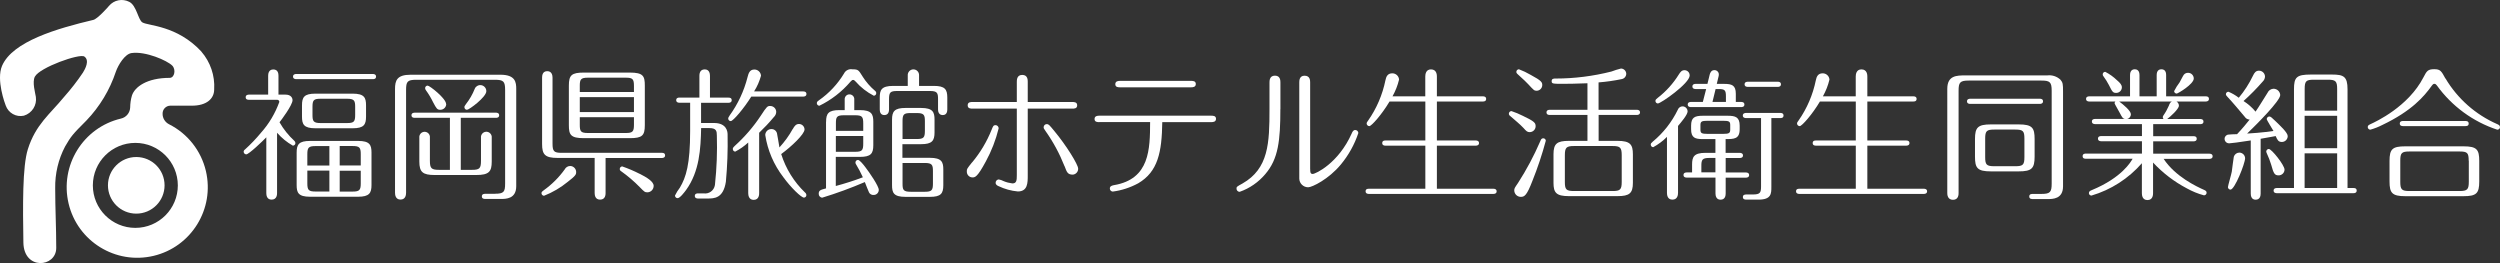 <?xml version="1.0" encoding="UTF-8"?><svg id="_レイヤー_2" xmlns="http://www.w3.org/2000/svg" viewBox="0 0 407.13 42.84"><rect x="0" y="0" width="407.13" height="42.84" fill="#333333" stroke="none"/><defs><style>.cls-1{fill:#fff;stroke-width:0px;}</style></defs><g id="_レイヤー_1-2"><path class="cls-1" d="M46.5,15.41c.86,0,1.14.51,1.14.91,0,.79-1.87,3.29-2.12,3.59.65,1.14,1.48,2.17,2.45,3.06.08.09.13.2.14.33,0,.23-.19.42-.42.42h0c-.97-.55-1.83-1.26-2.57-2.1v9.82c0,.19,0,1.07-.89,1.07-.79,0-.86-.74-.86-1.07v-9.08c-.58.61-2.84,2.78-3.27,2.78-.23-.01-.41-.19-.42-.42,0-.15.08-.29.21-.37.94-.85,1.81-1.76,2.61-2.73,1.31-1.46,2.32-3.17,2.99-5.02,0-.19-.15-.35-.34-.35h-4.63c-.16,0-.51-.02-.51-.42,0-.35.33-.42.51-.42h3.15v-3.08c0-.3.07-1.02.84-1.02s.84.68.84,1.02v3.08h1.15ZM60.73,12.05c.16,0,.51.05.51.42,0,.4-.35.42-.51.42h-12.5c-.16,0-.51-.05-.51-.42s.35-.42.51-.42h12.5ZM60.5,30.13c0,1.3-.35,1.91-2.19,1.91h-7.81c-1.94,0-2.19-.68-2.19-1.91v-5.27c0-1.33.35-1.91,2.19-1.91h7.81c1.91,0,2.19.65,2.19,1.91v5.27ZM59.61,18.98c0,1.33-.35,1.91-2.19,1.91h-6.05c-1.91,0-2.19-.65-2.19-1.91v-1.82c0-1.33.35-1.91,2.19-1.91h6.05c1.91,0,2.19.65,2.19,1.91v1.82ZM53.64,26.96v-3.17h-2.26c-1.14,0-1.33.26-1.33,1.33v1.84h3.59ZM50.05,27.79v2.05c0,1.1.19,1.35,1.33,1.35h2.26v-3.41h-3.59ZM57.84,17.41c0-1.02-.14-1.33-1.33-1.33h-4.29c-1.14,0-1.33.23-1.33,1.33v1.3c0,1.02.14,1.33,1.33,1.33h4.29c1.14,0,1.33-.23,1.33-1.33v-1.3ZM58.75,26.95v-1.84c0-1.07-.19-1.33-1.33-1.33h-2.1v3.17h3.43ZM55.32,27.79v3.41h2.1c1.14,0,1.33-.26,1.33-1.35v-2.05h-3.43Z"/><path class="cls-1" d="M80.6,31.55c1.45,0,1.66-.3,1.66-1.66v-15.24c0-1.39-.26-1.66-1.66-1.66h-12.81c-1.45,0-1.66.3-1.66,1.66v16.75c0,.4-.12,1.1-.91,1.1s-.89-.74-.89-1.1V14.5c0-1.38.3-2.33,2.54-2.33h14.63c2.47,0,2.57,1.26,2.57,2.33v15.82c0,2.08-1.68,2.08-2.54,2.08h-2.43c-.23,0-.63,0-.63-.42s.4-.42.63-.42h1.49ZM75.07,27.66h1.77c1.26,0,1.49-.23,1.49-1.49v-3.73c-.06-.48.29-.92.77-.98.48-.06.92.29.98.77,0,.07,0,.14,0,.21v3.87c0,1.63-.44,2.19-2.52,2.19h-6.77c-1.94,0-2.5-.47-2.5-2.19v-3.87c-.06-.48.28-.91.75-.97.48-.06.91.28.97.75,0,.07,0,.15,0,.22v3.73c0,1.24.23,1.49,1.49,1.49h1.77v-8.47h-5.72c-.16,0-.54-.02-.54-.42,0-.37.35-.42.54-.42h13.23c.16,0,.51.05.51.42s-.33.42-.51.42h-5.74v8.47ZM72.67,16.95c-.01.52-.44.93-.96.93-.51,0-.63-.19-1.17-1.21-.33-.69-.72-1.34-1.17-1.96-.08-.1-.13-.22-.14-.35,0-.23.18-.42.41-.42h0c.33,0,3.01,2.1,3.01,3.01h0ZM79.2,14.85c0,.96-2.8,3.03-3.15,3.03-.23,0-.42-.19-.42-.42h0c0-.17.05-.21.26-.52.59-.75,1.07-1.59,1.42-2.47.15-.39.54-.64.96-.61.52.03.93.46.93.98h0Z"/><path class="cls-1" d="M93.83,28.03c0,.33-.02.56-1.38,1.59-1.16.95-2.46,1.71-3.85,2.26-.23,0-.41-.19-.42-.42,0-.21.12-.28.35-.46,1.32-.94,2.48-2.09,3.43-3.41.17-.34.52-.56.91-.56.54.02.96.46.96,1ZM98.62,25.72v5.72c0,.19,0,1.07-.89,1.07-.79,0-.89-.7-.89-1.07v-5.72h-6.02c-2.08,0-2.54-.56-2.54-2.26v-10.82c0-.35.07-1.05.84-1.05s.86.72.86,1.05v10.73c0,1.26.21,1.52,1.49,1.52h16.33c.16,0,.51.02.51.42,0,.37-.35.42-.51.42h-9.19ZM105.01,20.38c0,1.7-.42,2.12-2.45,2.12h-7.47c-2.17,0-2.45-.56-2.45-2.12v-6.44c0-1.7.44-2.12,2.45-2.12h7.47c2.19,0,2.45.56,2.45,2.12v6.44ZM103.24,14.98v-1c0-1.1-.21-1.33-1.33-1.33h-6.16c-1.19,0-1.33.3-1.33,1.33v1h8.82ZM103.24,18.25v-2.43h-8.82v2.43h8.82ZM94.42,19.09v1.24c0,1.05.14,1.33,1.33,1.33h6.16c1.12,0,1.33-.23,1.33-1.33v-1.24h-8.82ZM104.19,28.31c1.1.56,2.26,1.24,2.26,1.96,0,.57-.45,1.04-1.02,1.05-.42,0-.51-.09-1.26-.86-.92-.94-1.93-1.8-3.01-2.57-.14-.07-.23-.21-.23-.37,0-.22.17-.41.4-.42.98.34,1.94.75,2.86,1.22h0Z"/><path class="cls-1" d="M113.9,15.9v-3.55c0-.19,0-1.05.86-1.05.77,0,.86.7.86,1.05v3.55h3.03c.16,0,.51.02.51.42,0,.37-.35.42-.51.42h-4.48v3.29h2.1c2.03,0,2.22,1.35,2.22,1.87.05,2.57-.04,5.14-.28,7.7-.42,2.73-1.91,2.73-3.03,2.73h-1.52c-.16,0-.51-.05-.51-.42s.33-.42.51-.42h.91c.88.14,1.7-.45,1.85-1.33,0-.06.01-.11.02-.17.28-2.62.38-5.25.3-7.89,0-.74-.07-1.24-1.21-1.24h-1.35c-.07,3.36-.26,7.05-2.45,10.08-.33.44-1,1.33-1.39,1.33-.23,0-.41-.19-.42-.42.22-.45.48-.89.79-1.28,1.02-1.7,1.68-3.83,1.68-9.22v-4.62h-1.76c-.16,0-.51-.05-.51-.42s.33-.42.51-.42h3.27ZM130.82,14.89c.19,0,.51.05.51.42s-.35.42-.51.42h-8.47c-1.21,1.94-2.96,3.99-3.34,3.99-.23,0-.41-.17-.42-.4,0-.14.05-.23.23-.51,1.36-1.88,2.35-4,2.92-6.25.16-.61.33-1.24,1.12-1.24.57,0,1.04.45,1.07,1.02-.25.9-.62,1.75-1.12,2.54h8ZM121.86,23.2c-.64.59-1.35,1.09-2.12,1.49-.22,0-.4-.19-.4-.42,0-.14.02-.23.35-.54,1.6-1.45,3.01-3.08,4.2-4.88,1-1.54,1.1-1.59,1.54-1.59.54,0,.97.42.98.96v.02c-.01.32-.16.62-.4.84-.74.89-1.54,1.74-2.38,2.54v9.83c0,.19,0,1.1-.89,1.1-.79,0-.89-.74-.89-1.1v-8.26ZM129.11,21.01c.28-.51.54-.82,1-.82.49,0,.9.39.91.89,0,.77-2.12,2.78-3.8,4.01.75,2.38,2.08,4.53,3.87,6.25.13.1.22.25.23.42.01.22-.16.41-.38.42h-.02c-.42,0-2.1-1.59-3.38-3.36-1.53-2-2.54-4.35-2.92-6.84.02-.54.46-.97,1-.96.42-.02.8.27.91.68.09.35.3,1.82.4,2.31.84-.92,1.57-1.92,2.17-3.01h0Z"/><path class="cls-1" d="M140.46,12.44c.56.89,1.25,1.68,2.05,2.36.12.09.19.23.19.37,0,.23-.17.41-.4.42-1.12-.58-2.13-1.36-2.96-2.31-.23-.23-.26-.26-.4-.26-.16,0-.19.02-.44.28-1.4,1.64-3.12,2.98-5.06,3.92-.23,0-.42-.19-.42-.42h0c0-.24.18-.35.35-.47,1.65-1.15,3.04-2.64,4.08-4.36.25-.51.82-.79,1.38-.68.92,0,.98.1,1.63,1.14ZM134.53,19.84c0-1.38.4-1.91,2.19-1.91h.84v-1.7c-.04-.43.27-.82.7-.86.43-.04.82.27.86.7,0,.05,0,.11,0,.16v1.7h.91c1.94,0,2.19.7,2.19,1.91v3.8c0,1.38-.4,1.91-2.19,1.91h-3.92v4.74c1.49-.4,2.97-.87,4.41-1.42-.33-.73-.71-1.44-1.12-2.12-.06-.08-.09-.18-.09-.28,0-.22.16-.41.39-.42.01,0,.02,0,.03,0,.28,0,.89.77,1.19,1.17.65.84,2.19,3.08,2.19,3.69.01.45-.35.83-.8.84h-.02c-.32.03-.63-.13-.77-.42-.09-.16-.54-1.33-.68-1.68-2.26.97-4.58,1.82-6.93,2.54-.33-.01-.59-.29-.58-.62,0,0,0,0,0,0,0-.54.23-.65,1.19-.89v-10.83ZM140.58,21.31v-1.21c0-1.1-.19-1.33-1.33-1.33h-1.82c-1.19,0-1.3.3-1.3,1.33v1.21h4.45ZM136.12,22.15v2.57h3.13c1.14,0,1.33-.23,1.33-1.33v-1.24h-4.46ZM147.83,13.98v-1.68c-.04-.51.34-.96.85-1,.03,0,.05,0,.08,0,.5,0,.91.41.91.92,0,.03,0,.06,0,.09v1.68h2.41c1.8,0,2.19.56,2.19,1.91v1.91c0,.28-.05.93-.74.93s-.77-.63-.77-.93v-1.66c0-1.02-.12-1.33-1.33-1.33h-5.32c-1.14,0-1.33.23-1.33,1.33v1.66c0,.28-.05.93-.77.93-.68,0-.74-.63-.74-.93v-1.91c0-1.21.23-1.91,2.19-1.91h2.37ZM151.43,25.7c1.94,0,2.19.7,2.19,1.91v2.54c0,1.38-.4,1.91-2.19,1.91h-3.97c-1.96,0-2.19-.7-2.19-1.91v-10.66c0-1.35.4-1.91,2.19-1.91h2.54c1.94,0,2.19.7,2.19,1.91v2.08c0,1.35-.4,1.91-2.19,1.91h-3.04v2.22h4.47ZM146.98,22.64h2.31c1.12,0,1.33-.23,1.33-1.33v-1.57c0-1.02-.14-1.33-1.33-1.33h-.98c-1.14,0-1.33.23-1.33,1.33v2.9ZM146.98,26.54v3.36c0,1.02.12,1.33,1.33,1.33h2.29c1.12,0,1.33-.23,1.33-1.33v-2.03c0-1.02-.14-1.33-1.33-1.33h-3.62Z"/><path class="cls-1" d="M158.32,26.44c1.33-1.6,2.4-3.39,3.17-5.32.23-.58.3-.74.63-.74.29,0,.52.24.51.53h0c-.46,1.88-1.16,3.68-2.08,5.37-1.4,2.61-1.77,2.61-2.19,2.61-.51,0-.92-.43-.91-.95,0-.02,0-.04,0-.06,0-.35,0-.38.86-1.45ZM167.37,28.59c0,1.17,0,2.59-1.61,2.59-1.09-.1-2.14-.39-3.13-.86-.21-.09-.49-.23-.49-.56,0-.28.21-.51.49-.54.29.05.56.14.82.28.45.19.93.31,1.42.37.68,0,.72-.49.72-1.35v-10.83h-7.21c-.3,0-.79,0-.79-.54s.49-.54.79-.54h7.21v-3.24c0-.35,0-1.17.89-1.17s.89.82.89,1.12v3.29h7.26c.28,0,.79,0,.79.54s-.49.54-.79.54h-7.26v10.9ZM173.36,27.07c-.8-2.03-1.84-3.96-3.1-5.74-.28-.4-.3-.44-.3-.61,0-.28.23-.51.51-.51.3,0,.4.12,1.24,1.14,1.94,2.33,3.87,5.46,3.87,6.11.02.5-.36.93-.86.98-.84,0-.98-.37-1.35-1.38h0Z"/><path class="cls-1" d="M179.04,19.89c-.3,0-.79,0-.79-.51s.49-.54.79-.54h18.2c.3,0,.79,0,.79.51s-.49.54-.79.54h-7.96c-.07,4.88-.7,8.07-3.92,9.96-1.29.7-2.7,1.16-4.15,1.35-.27-.02-.48-.24-.47-.51,0-.42.44-.49.68-.54,5.83-.98,5.86-5.88,5.88-10.27h-8.26ZM193.95,13.17c.28,0,.79,0,.79.51s-.49.54-.79.54h-11.53c-.3,0-.79,0-.79-.51s.49-.54.79-.54h11.53Z"/><path class="cls-1" d="M208.51,17.76c0,5.13-.33,8.12-2.45,10.59-1.11,1.32-2.55,2.32-4.18,2.89-.29,0-.52-.24-.51-.53h0c0-.28.02-.31.96-.82,4.27-2.43,4.41-6.6,4.41-12.13v-4.27c0-.35,0-1.17.89-1.17s.89.82.89,1.14v4.3ZM213.37,27.56c0,.4,0,.77.4.77.47,0,4.2-1.75,6.35-6.58.12-.28.26-.58.58-.58.27,0,.5.22.51.49-.62,1.87-1.59,3.61-2.85,5.13-1.98,2.4-4.69,3.71-5.32,3.71-.79,0-1.44-.63-1.45-1.42,0-.03,0-.05,0-.07v-15.54c0-.33,0-1.14.86-1.14.91,0,.91.79.91,1.12v14.12Z"/><path class="cls-1" d="M232.11,15.69v-3.22c0-.37.09-1.17.93-1.17.96,0,.96.96.96,1.17v3.22h7.51c.19,0,.51.05.51.42,0,.4-.35.42-.51.42h-7.51v6.35h6.35c.16,0,.51.05.51.42s-.35.42-.51.42h-6.35v7.02h9.22c.16,0,.51.05.51.42s-.35.42-.51.42h-20.32c-.16,0-.51-.05-.51-.42,0-.4.35-.42.51-.42h9.22v-7.02h-6.51c-.19,0-.51-.05-.51-.42,0-.4.35-.42.51-.42h6.51v-6.35h-5.83c-1.24,2.1-2.94,4.01-3.29,4.01-.24,0-.44-.2-.44-.44,0-.16.12-.28.26-.49,1.37-1.96,2.32-4.19,2.8-6.53.12-.58.33-1.14,1.12-1.14.58,0,1.06.44,1.1,1.02-.23.96-.59,1.87-1.07,2.73h5.37Z"/><path class="cls-1" d="M249.12,21.52c-.4,0-.56-.16-1.02-.68-.47-.51-1.42-1.31-2.15-1.94-.13-.08-.22-.22-.23-.37,0-.24.18-.43.42-.44.65.22,1.28.48,1.89.79,1.87.89,2.05,1.14,2.05,1.68,0,.53-.43.95-.96.96ZM251.73,22.94c-.59,2.21-1.32,4.39-2.17,6.51-.91,2.36-1.28,2.61-1.89,2.61-.58,0-1.06-.46-1.07-1.05,0-.33.07-.42.61-1.21,1.39-2.16,2.6-4.43,3.62-6.79.12-.3.21-.49.49-.49.23,0,.42.18.42.41h0ZM250.22,14.78c-.37,0-.47-.12-1.35-1.07-.4-.42-.54-.56-1.75-1.66-.11-.08-.18-.21-.18-.35,0-.23.19-.41.42-.42.66.25,1.3.55,1.91.91,1.84.98,1.89,1.24,1.89,1.68-.01.51-.43.91-.94.91h0ZM260.34,17.88h6.23c.16,0,.51.05.51.42s-.35.42-.51.42h-6.23v4.22h3.08c2.05,0,2.5.58,2.5,2.19v4.64c0,1.7-.56,2.17-2.5,2.17h-7.93c-2.05,0-2.5-.56-2.5-2.17v-4.64c0-1.73.56-2.19,2.5-2.19h3.03v-4.22h-6.16c-.19,0-.51-.05-.51-.42s.35-.42.51-.42h6.16v-4.32c-2.15.07-2.82.09-3.85.09-1.8,0-1.98,0-1.98-.44s.4-.42.68-.42c3.05,0,6.09-.39,9.05-1.14.51-.19,1.03-.36,1.56-.49.47.01.85.39.86.86-.01.42-.31.78-.73.86-1.25.26-2.51.44-3.78.54v4.46ZM264.1,25.3c0-1.26-.23-1.52-1.49-1.52h-6.28c-1.26,0-1.49.26-1.49,1.52v4.32c0,1.24.21,1.49,1.49,1.49h6.28c1.24,0,1.49-.23,1.49-1.49v-4.32Z"/><path class="cls-1" d="M273.27,31.41c0,.35-.09,1.1-.91,1.1s-.89-.77-.89-1.1v-9.12c-.66.67-1.42,1.23-2.24,1.68-.22,0-.4-.19-.4-.42,0-.19.05-.23.33-.49,1.72-1.42,3.11-3.2,4.08-5.2.16-.42.63-.64,1.05-.49.32.12.54.42.54.76,0,.56-1.05,1.77-1.56,2.38v10.9ZM275.17,12.28c0,1.3-4.71,4.57-5.18,4.57-.22,0-.39-.18-.4-.4,0-.23.12-.3.37-.51,1.37-1.06,2.54-2.36,3.45-3.83.23-.35.44-.68.91-.68.45,0,.83.35.84.8v.04h0ZM279.36,28.92h-4.69c-.16,0-.51-.05-.51-.42s.35-.42.51-.42h.89v-1.28c0-1.24.28-1.91,2.19-1.91h1.61v-2.24h-2.05c-1.26,0-1.91-.21-1.91-1.61v-.58c0-1.33.58-1.61,1.91-1.61h4.06c1.26,0,1.94.23,1.94,1.61v.58c0,1.61-.93,1.61-2.29,1.61v2.24h2.29c.16,0,.54.05.54.42s-.35.42-.51.42h-2.31v2.36h3.31c.16,0,.51.05.51.42s-.35.42-.51.42h-3.31v2.57c0,.33-.07,1.02-.84,1.02-.72,0-.82-.68-.82-1.02v-2.57ZM277.31,16.6l.54-2.1h-1.73c-.16,0-.51-.05-.51-.42s.35-.42.51-.42h1.94l.37-1.52c.05-.16.19-.72.74-.72.38-.02.72.27.74.65,0,.02,0,.03,0,.05,0,.13-.01.25-.05.37l-.28,1.17h1.19c1.26,0,1.91.21,1.91,1.61v1.33h.89c.17,0,.51.05.51.42s-.33.42-.51.42h-8.21c-.16,0-.51-.05-.51-.42s.35-.42.51-.42h1.94ZM281.77,20.35c0-.56-.19-.68-1.14-.68h-2.57c-.93,0-1.14.12-1.14.68v.77c0,.56.19.68,1.14.68h2.57c.93,0,1.14-.12,1.14-.68v-.77ZM279.36,25.72h-.98c-1.19,0-1.31.3-1.31,1.35v1h2.29v-2.36ZM281.07,16.6v-.93c0-.98-.19-1.17-1.17-1.17h-.51l-.51,2.1h2.19ZM288.47,30.43c0,1.1,0,2.08-2.1,2.08h-1.91c-.23,0-.63,0-.63-.42s.4-.42.63-.42h1c1.19,0,1.33-.3,1.33-1.33v-11.11h-2.43c-.19,0-.54-.05-.54-.42s.37-.42.54-.42h5.58c.19,0,.51.05.51.42,0,.4-.35.42-.51.42h-1.47v11.2ZM289.52,13.31c.19,0,.51.05.51.42s-.35.42-.51.42h-4.9c-.16,0-.51-.05-.51-.42s.35-.42.51-.42h4.9Z"/><path class="cls-1" d="M302.21,15.69v-3.22c0-.37.09-1.17.93-1.17.96,0,.96.96.96,1.17v3.22h7.51c.19,0,.51.05.51.42,0,.4-.35.42-.51.42h-7.51v6.35h6.35c.17,0,.51.05.51.42s-.35.42-.51.42h-6.35v7.02h9.22c.17,0,.51.05.51.42s-.35.42-.51.42h-20.32c-.16,0-.51-.05-.51-.42,0-.4.35-.42.51-.42h9.22v-7.02h-6.51c-.19,0-.51-.05-.51-.42,0-.4.35-.42.51-.42h6.51v-6.35h-5.84c-1.24,2.1-2.94,4.01-3.29,4.01-.24,0-.44-.2-.44-.44,0-.16.12-.28.26-.49,1.37-1.96,2.32-4.19,2.8-6.53.12-.58.33-1.14,1.12-1.14.58,0,1.06.44,1.1,1.02-.23.96-.59,1.87-1.07,2.73h5.37Z"/><path class="cls-1" d="M332.46,31.58c1.42,0,1.66-.3,1.66-1.68v-15.12c0-1.4-.28-1.66-1.66-1.66h-11.85c-1.42,0-1.65.3-1.65,1.66v16.66c0,.21,0,1.1-.91,1.1s-.93-.89-.93-1.1V14.47c0-2.19,1.54-2.19,2.96-2.19h13.32c.78-.1,1.57.16,2.15.7.4.47.42.74.42,1.96v15.4c0,2.08-1.68,2.08-2.54,2.08h-2.33c-.23,0-.63,0-.63-.42s.37-.42.63-.42h1.37ZM332.2,16.08c.19,0,.51.05.51.42s-.35.42-.51.42h-11.36c-.18,0-.51-.05-.51-.42s.35-.42.51-.42h11.36ZM331.34,25.51c0,1.91-.46,2.4-2.59,2.4h-4.53c-2.22,0-2.59-.56-2.59-2.4v-2.87c0-1.89.47-2.38,2.59-2.38h4.53c2.22,0,2.59.56,2.59,2.38v2.87ZM329.68,22.59c0-1.24-.21-1.49-1.49-1.49h-3.41c-1.26,0-1.49.23-1.49,1.49v2.99c0,1.24.21,1.49,1.49,1.49h3.41c1.26,0,1.49-.23,1.49-1.49v-2.99Z"/><path class="cls-1" d="M348.82,20.21h-7.64c-.16,0-.51-.05-.51-.42s.33-.42.51-.42h4.84c-.35-.12-.37-.16-.82-1-.12-.26-.84-1.45-.84-1.56,0-.11.06-.21.14-.28h-4.27c-.16,0-.51-.05-.51-.42s.33-.42.51-.42h6.65v-3.48c0-.3.09-.93.77-.93s.77.61.77.93v3.48h2.8v-3.48c0-.28.07-.93.77-.93s.77.63.77.93v3.48h6.46c.16,0,.51.02.51.42,0,.37-.35.42-.51.42h-4.78c.25.14.4.4.4.68,0,.54-1.42,1.82-1.91,2.17h5.4c.16,0,.51.05.51.42s-.33.42-.51.42h-7.68v1.96h6.58c.14,0,.51.02.51.42,0,.37-.35.42-.51.42h-6.58v2.01h9.17c.17,0,.51.05.51.42s-.35.42-.51.42h-7.47c1.89,2.87,5.34,4.5,6.6,5.06.19.09.4.19.4.44.01.23-.17.43-.41.44,0,0-.01,0-.02,0-.98-.26-1.92-.65-2.8-1.14-2.05-1.08-3.91-2.5-5.49-4.2v4.99c0,.19,0,1.12-.91,1.12-.84,0-.91-.79-.91-1.12v-4.88c-2.18,2.5-5.03,4.33-8.21,5.27-.23,0-.41-.17-.42-.4,0-.3.25-.4.47-.49,4.92-2.03,6.39-4.64,6.65-5.11h-7.63c-.16,0-.51-.02-.51-.42,0-.37.33-.42.51-.42h9.15v-2.01h-6.65c-.16,0-.51-.05-.51-.42s.33-.42.51-.42h6.65v-1.96ZM344.76,13.07c.54.47.79.75.79,1.17-.01.49-.42.89-.91.89-.54,0-.63-.14-1.21-1.3-.25-.48-.54-.94-.86-1.38-.09-.09-.14-.2-.14-.33,0-.22.16-.41.39-.42h.03c.7.36,1.34.82,1.91,1.37ZM345.11,16.53c.68.49,1.91,1.52,1.91,2.08,0,.36-.25.68-.6.77h5.93c-.09-.08-.14-.19-.14-.3.01-.11.05-.21.12-.3.34-.48.62-1,.86-1.54.16-.42.23-.56.49-.7h-8.57ZM357.26,12.79c0,.91-2.59,2.45-2.78,2.45-.22,0-.41-.17-.42-.4.25-.5.55-.98.89-1.42.12-.19.56-1.1.7-1.26.17-.2.43-.32.7-.3.51,0,.91.43.91.93h0Z"/><path class="cls-1" d="M366.55,22.87c-1.89.3-3.31.47-3.5.47-.41.02-.75-.29-.77-.69,0-.01,0-.02,0-.03-.01-.36.25-.66.61-.7.31-.05.93-.05,1.42-.07.86-.89,1.75-2.01,2.05-2.38-.32,0-.62-.17-.79-.44-.93-1.1-1.87-2.24-2.85-3.29-.12-.1-.21-.24-.23-.4,0-.23.2-.4.42-.4.6.25,1.16.58,1.68.98.92-1.1,1.69-2.3,2.31-3.59.23-.49.47-.82.98-.82.54,0,.98.44.98.98-.02.3-.15.58-.37.79-.98,1.12-2.02,2.18-3.13,3.17.74.47,1.4,1.05,1.96,1.73.51-.72,1.54-2.43,1.96-3.08.17-.38.54-.63.96-.65.58,0,1.06.44,1.1,1.02,0,.96-3.87,4.81-5.39,6.28.54-.02,2.52-.16,4.29-.42-.16-.3-1.1-1.77-1.1-1.94.01-.24.21-.42.44-.42.19,0,.4.19,1.02.79.72.7,1.96,1.84,1.96,2.4,0,.53-.43.96-.96.96-.58,0-.73-.35-1-.96l-2.45.44v8.94c0,.33-.09.98-.82.98-.68,0-.79-.63-.79-.98v-8.68ZM365.62,25.77c0,.82-1.68,5.11-2.38,5.11-.22,0-.4-.18-.42-.4,0-.21.56-2.1.63-2.52.07-.44.26-2.15.33-2.43.12-.4.48-.67.89-.68.51,0,.93.4.95.91h0ZM372.04,27.63c-.01.52-.44.93-.96.93-.65,0-.82-.3-1.21-1.73-.19-.64-.44-1.26-.72-1.87-.05-.1-.08-.2-.09-.3.02-.22.2-.39.42-.4.46,0,2.56,2.64,2.56,3.36h0ZM373.58,30.62V14.54c0-1.96.4-2.4,2.75-2.4h3.43c1.89,0,2.54.3,2.54,2.4v16.08h.98c.16,0,.51.02.51.42,0,.37-.33.42-.51.42h-12.51c-.16,0-.51-.05-.51-.42s.35-.42.51-.42h2.8ZM380.61,18.02v-3.52c0-1.26-.23-1.52-1.49-1.52h-2.31c-1.26,0-1.49.23-1.49,1.52v3.52h5.3ZM380.61,24.13v-5.27h-5.3v5.27h5.3ZM380.61,30.62v-5.65h-5.3v5.65h5.3Z"/><path class="cls-1" d="M398.25,12.77c1.96,3.3,4.91,5.9,8.42,7.44.21.09.46.21.46.49,0,.23-.19.42-.43.42,0,0-.01,0-.02,0-3.95-1.3-7.38-3.82-9.82-7.19-.12-.14-.21-.28-.42-.28-.19,0-.28.14-.4.28-1.28,1.8-3.31,4.15-8.07,6.42-.62.32-1.28.58-1.96.77-.23,0-.41-.19-.42-.42,0-.28.18-.35.46-.49.82-.37,6.14-2.82,8.61-7.61.54-1.02.68-1.33,1.77-1.33.98,0,1.15.3,1.8,1.5ZM403.75,29.55c0,1.94-.46,2.4-2.57,2.4h-9.47c-2.17,0-2.57-.54-2.57-2.4v-3.34c0-1.94.47-2.38,2.57-2.38h9.47c2.17,0,2.57.51,2.57,2.38v3.34ZM401.4,19.7c.23,0,.63,0,.63.42s-.37.42-.63.42h-9.96c-.23,0-.63,0-.63-.42s.4-.42.63-.42h9.96ZM402.03,26.16c0-1.26-.21-1.49-1.49-1.49h-8.16c-1.26,0-1.49.24-1.49,1.49v3.43c0,1.26.21,1.52,1.49,1.52h8.17c1.26,0,1.5-.26,1.5-1.52v-3.43Z"/><path class="cls-1" d="M22.19,25.57c2.55,0,4.61,2.06,4.61,4.61s-2.06,4.61-4.61,4.61-4.61-2.07-4.61-4.61,2.07-4.61,4.61-4.61Z"/><path class="cls-1" d="M32.78,8.38c-3.99-4.27-8.62-4.15-9.59-4.73-.7-.42-.95-2.76-2.14-3.35-1.13-.58-2.5-.3-3.31.67-.21.26-1.88,2.12-2.54,2.27C9.34,4.63,2.04,6.73.33,10.73c-.97,2.29.5,6.21.6,6.45.43,1.22,1.69,1.94,2.96,1.66,1.32-.4,2.15-1.7,1.95-3.06-.08-.58-.63-2.4-.16-3.3.8-1.5,7.28-3.81,8.06-3.27.9.63.13,2.03-.23,2.61-.93,1.39-1.96,2.71-3.07,3.96-2.33,2.84-4.62,4.48-5.9,8.51-.9,2.84-.82,9.27-.73,15.2.07,4.58,5.35,4.06,5.35.89,0-3.4-.17-6.36-.17-9.73-.04-2.36.51-4.7,1.61-6.79.98-1.69,1.19-1.95,3.48-4.24,2.17-2.26,3.8-4.98,4.79-7.95.38-1.08,1.45-2.87,2.55-3.03,2.29-.33,5.81,1.22,6.63,2.04.63.63.39,2-.42,2-3.7,0-5.68,1.47-6.14,2.87-.19.63-.28,1.29-.29,1.95-.03.87-.65,1.62-1.5,1.81-6.17,1.46-9.99,7.65-8.53,13.83,1.46,6.17,7.65,9.99,13.83,8.53,6.17-1.46,9.99-7.65,8.53-13.83-.78-3.3-2.98-6.09-6.01-7.61-.64-.33-1.05-.99-1.04-1.71-.02-.7.53-1.29,1.23-1.31h.02c.26-.02,2.05,0,3.53,0,2.36,0,3.62-1.11,3.62-2.65.14-2.25-.62-4.46-2.09-6.16ZM28.96,30.19c0,3.82-3.1,6.92-6.92,6.92-3.82,0-6.92-3.1-6.92-6.92,0-3.82,3.1-6.92,6.92-6.92h0c3.82,0,6.91,3.1,6.92,6.92h0Z"/></g></svg>